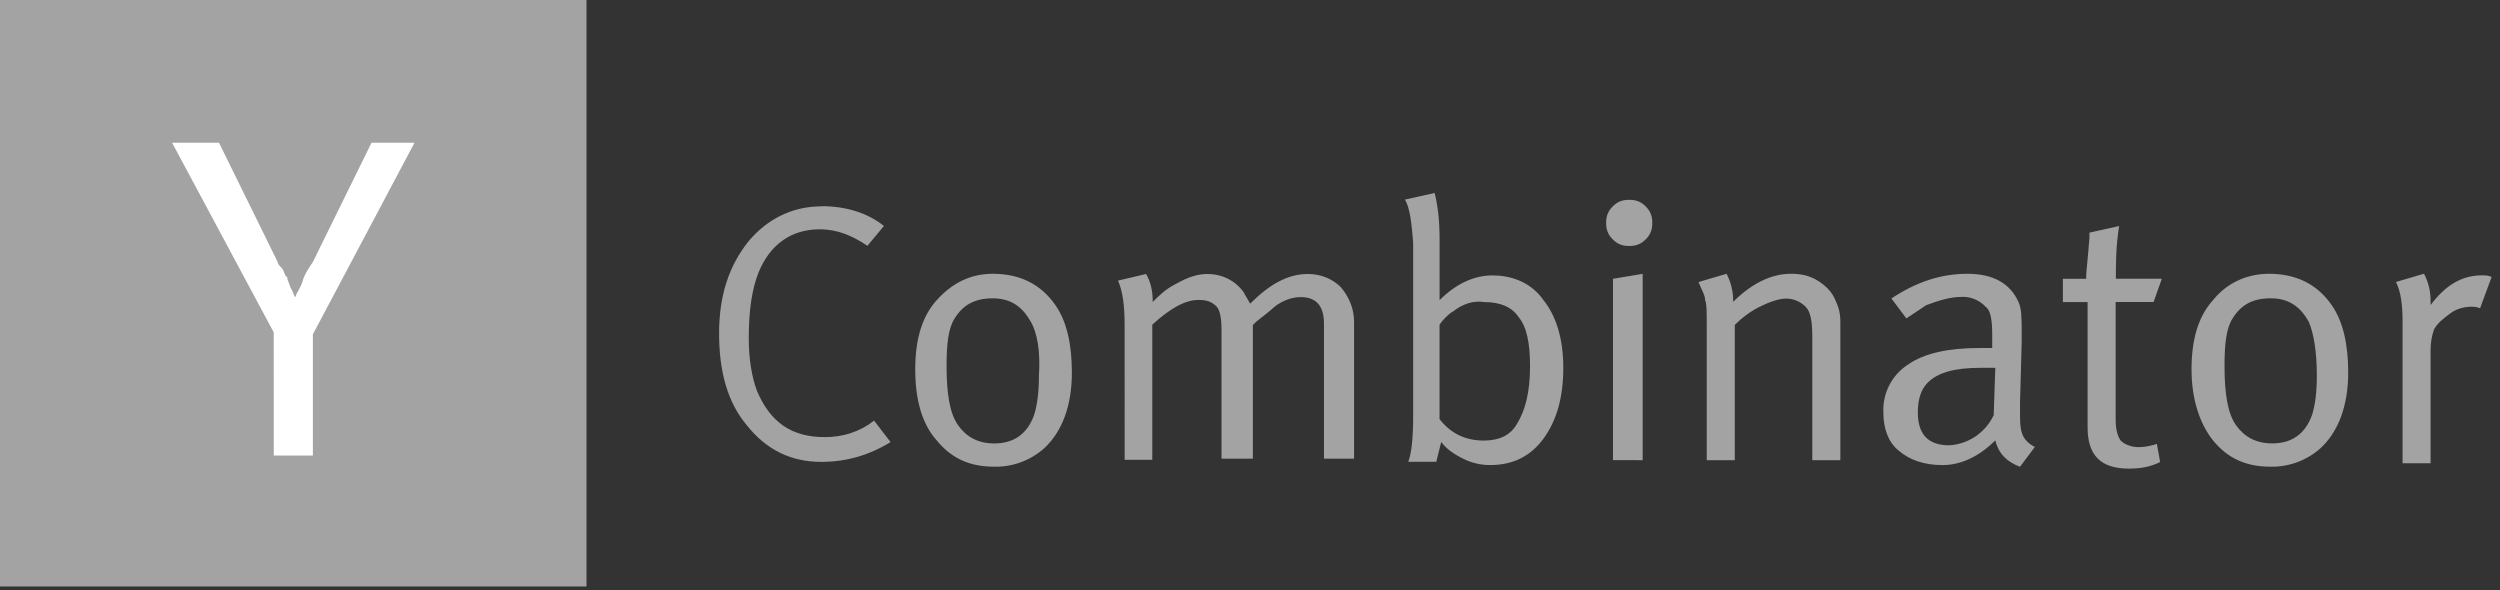 <?xml version="1.0" encoding="utf-8"?>
<svg xmlns="http://www.w3.org/2000/svg" fill="none" height="100%" overflow="visible" preserveAspectRatio="none" style="display: block;" viewBox="0 0 72 17" width="100%">
<rect x="0" y="0" width="72" height="17" fill="#333333" stroke="none"/>
<g id="Vector">
<path d="M0 0H16.891V16.891H0V0Z" fill="#A3A3A3"/>
<path d="M7.883 9.571L4.956 4.11H6.307L7.996 7.544C7.996 7.601 8.053 7.657 8.109 7.714C8.165 7.77 8.165 7.826 8.222 7.938L8.278 7.995V8.051C8.335 8.164 8.335 8.22 8.391 8.333C8.447 8.39 8.447 8.502 8.504 8.558C8.56 8.389 8.673 8.276 8.729 8.051C8.785 7.882 8.898 7.714 9.011 7.544L10.7 4.11H11.938L9.011 9.628V13.119H7.885L7.883 9.571Z" fill="white"/>
<path d="M23.652 5.938C24.364 5.938 24.982 6.128 25.457 6.508L24.982 7.079C24.555 6.794 24.128 6.604 23.606 6.604C22.798 6.604 22.181 7.032 21.849 7.84C21.659 8.314 21.564 8.932 21.564 9.74C21.564 10.357 21.658 10.88 21.802 11.259C22.182 12.162 22.8 12.589 23.749 12.589C24.271 12.589 24.747 12.446 25.174 12.114L25.648 12.732C25.03 13.112 24.373 13.302 23.654 13.302C22.8 13.302 22.087 12.97 21.517 12.258C20.947 11.586 20.71 10.691 20.71 9.599C20.71 8.508 20.994 7.652 21.564 6.941C22.087 6.323 22.8 5.943 23.654 5.943L23.652 5.938ZM26.359 10.639C26.359 9.785 26.549 9.119 26.977 8.645C27.404 8.171 27.927 7.885 28.591 7.885C29.351 7.885 29.968 8.17 30.396 8.788C30.728 9.262 30.87 9.928 30.87 10.735C30.87 11.684 30.586 12.444 30.063 12.919C29.67 13.264 29.162 13.451 28.638 13.441C27.927 13.441 27.403 13.204 26.976 12.681C26.548 12.207 26.359 11.495 26.359 10.639ZM29.683 9.263C29.446 8.835 29.113 8.592 28.591 8.592C28.07 8.592 27.737 8.782 27.499 9.162C27.309 9.447 27.261 9.922 27.261 10.539C27.261 11.346 27.355 11.915 27.594 12.248C27.832 12.582 28.164 12.771 28.638 12.771C29.209 12.771 29.588 12.486 29.778 11.963C29.872 11.678 29.921 11.292 29.921 10.823C29.968 10.111 29.873 9.588 29.683 9.256L29.683 9.263ZM32.389 9.357C32.389 8.835 32.342 8.407 32.199 8.081L33.007 7.891C33.149 8.129 33.197 8.414 33.197 8.651V8.698C33.387 8.508 33.577 8.318 33.868 8.176C34.2 7.986 34.486 7.891 34.77 7.891C35.198 7.891 35.578 8.081 35.815 8.414C35.862 8.508 35.957 8.651 36.005 8.746C36.575 8.175 37.097 7.891 37.667 7.891C38.047 7.891 38.379 8.034 38.617 8.271C38.855 8.556 38.997 8.889 38.997 9.269V13.21H38.13V9.316C38.13 8.794 37.892 8.556 37.458 8.556C37.221 8.556 36.936 8.65 36.698 8.841C36.604 8.935 36.414 9.078 36.176 9.268L36.082 9.362V13.209H35.18V9.499C35.18 9.167 35.133 8.929 35.037 8.828C34.895 8.686 34.753 8.638 34.515 8.638C34.135 8.638 33.707 8.876 33.186 9.35V13.243H32.39L32.389 9.357ZM40.463 5.748L41.318 5.558C41.412 5.938 41.46 6.365 41.46 6.887V8.644C41.935 8.169 42.458 7.932 42.98 7.932C43.597 7.932 44.12 8.17 44.452 8.644C44.832 9.119 45.023 9.784 45.023 10.591C45.023 11.445 44.833 12.111 44.452 12.633C44.071 13.155 43.55 13.393 42.932 13.393C42.651 13.398 42.374 13.333 42.125 13.203C41.84 13.061 41.65 12.918 41.507 12.728L41.365 13.299H40.557C40.651 13.061 40.699 12.628 40.699 11.97V6.982C40.652 6.411 40.605 5.984 40.462 5.747L40.463 5.748ZM41.839 8.97C41.697 9.064 41.555 9.208 41.459 9.35V12.07C41.792 12.498 42.219 12.688 42.735 12.688C43.163 12.688 43.495 12.546 43.685 12.213C43.922 11.834 44.065 11.311 44.065 10.551C44.065 9.88 43.971 9.411 43.732 9.127C43.542 8.842 43.21 8.699 42.735 8.699C42.45 8.652 42.117 8.746 41.833 8.984L41.839 8.97ZM46.257 6.419C46.257 6.229 46.304 6.087 46.447 5.945C46.59 5.802 46.731 5.755 46.921 5.755C47.111 5.755 47.254 5.802 47.396 5.945C47.538 6.088 47.586 6.229 47.586 6.419C47.586 6.609 47.539 6.752 47.396 6.894C47.253 7.036 47.111 7.084 46.921 7.084C46.731 7.084 46.589 7.037 46.447 6.894C46.304 6.751 46.257 6.609 46.257 6.419ZM46.454 13.252V8.029L47.309 7.887V13.253L46.454 13.252ZM49.154 9.357C49.154 8.977 49.154 8.739 49.107 8.645C49.107 8.503 49.013 8.361 48.917 8.123L49.725 7.885C49.855 8.134 49.92 8.412 49.915 8.693C50.437 8.171 51.007 7.885 51.577 7.885C51.861 7.885 52.099 7.932 52.337 8.075C52.575 8.218 52.764 8.408 52.859 8.646C52.953 8.836 53.002 9.026 53.002 9.264V13.253H52.194V9.691C52.194 9.264 52.147 8.98 52.004 8.837C51.93 8.761 51.841 8.7 51.743 8.659C51.645 8.619 51.54 8.598 51.434 8.599C51.244 8.599 50.959 8.693 50.674 8.837C50.41 8.971 50.17 9.148 49.962 9.359V13.253H49.154V9.357ZM54.901 9.167L54.473 8.596C55.185 8.122 55.898 7.885 56.657 7.885C57.417 7.885 57.893 8.169 58.13 8.692C58.224 8.882 58.224 9.167 58.224 9.595V9.879L58.177 11.589V11.827C58.177 12.111 58.177 12.301 58.224 12.444C58.271 12.634 58.414 12.777 58.604 12.872L58.176 13.443C57.796 13.3 57.558 13.063 57.464 12.683C56.99 13.157 56.467 13.394 55.945 13.394C55.422 13.394 54.995 13.252 54.669 12.967C54.384 12.729 54.241 12.349 54.241 11.874C54.229 11.603 54.288 11.332 54.413 11.091C54.538 10.849 54.725 10.644 54.954 10.498C55.428 10.165 56.141 10.023 56.996 10.023H57.376V9.643C57.376 9.215 57.329 8.931 57.186 8.835C57.096 8.738 56.985 8.662 56.862 8.613C56.739 8.564 56.606 8.542 56.474 8.551C56.19 8.551 55.857 8.645 55.477 8.788L54.906 9.168L54.901 9.167ZM57.418 11.969L57.465 10.593H57.038C56.278 10.593 55.802 10.735 55.518 11.021C55.328 11.21 55.233 11.495 55.233 11.875C55.233 12.493 55.518 12.825 56.135 12.825C56.405 12.81 56.665 12.722 56.89 12.572C57.114 12.422 57.294 12.214 57.411 11.97L57.418 11.969ZM60.932 8.027H62.261L62.023 8.698H60.931V12.07C60.931 12.355 60.978 12.545 61.074 12.688C61.167 12.782 61.358 12.878 61.596 12.878C61.786 12.878 61.976 12.831 62.118 12.784L62.212 13.306C61.927 13.449 61.642 13.496 61.31 13.496C60.502 13.496 60.123 13.116 60.123 12.309V8.7H59.411V8.029H60.082V7.935C60.082 7.841 60.129 7.46 60.176 6.843V6.7L61.031 6.51C60.937 7.08 60.937 7.602 60.937 8.03L60.932 8.027ZM63.116 10.639C63.116 9.784 63.306 9.119 63.734 8.645C64.114 8.17 64.684 7.885 65.349 7.885C66.109 7.885 66.725 8.169 67.153 8.787C67.485 9.262 67.628 9.927 67.628 10.734C67.628 11.684 67.343 12.444 66.82 12.918C66.427 13.264 65.919 13.45 65.395 13.441C64.684 13.441 64.16 13.203 63.733 12.681C63.353 12.206 63.116 11.494 63.116 10.639ZM66.489 9.262C66.251 8.835 65.918 8.591 65.396 8.591C64.875 8.591 64.542 8.781 64.304 9.162C64.114 9.446 64.066 9.922 64.066 10.538C64.066 11.345 64.16 11.914 64.399 12.248C64.637 12.581 64.969 12.77 65.443 12.77C66.014 12.77 66.393 12.485 66.583 11.962C66.677 11.678 66.725 11.291 66.725 10.822C66.725 10.111 66.632 9.587 66.488 9.256L66.489 9.262ZM69.194 9.261C69.194 8.786 69.147 8.406 69.004 8.121L69.811 7.883C69.942 8.132 70.007 8.41 70.001 8.691V8.785C70.429 8.214 70.904 7.93 71.474 7.93C71.568 7.93 71.664 7.93 71.758 7.977L71.426 8.88C71.332 8.833 71.236 8.833 71.188 8.833C70.999 8.833 70.761 8.88 70.571 9.023C70.381 9.166 70.191 9.307 70.096 9.497C70.034 9.681 70.002 9.873 70.001 10.067V13.343H69.194V9.261Z" fill="#A3A3A3"/>
</g>
</svg>